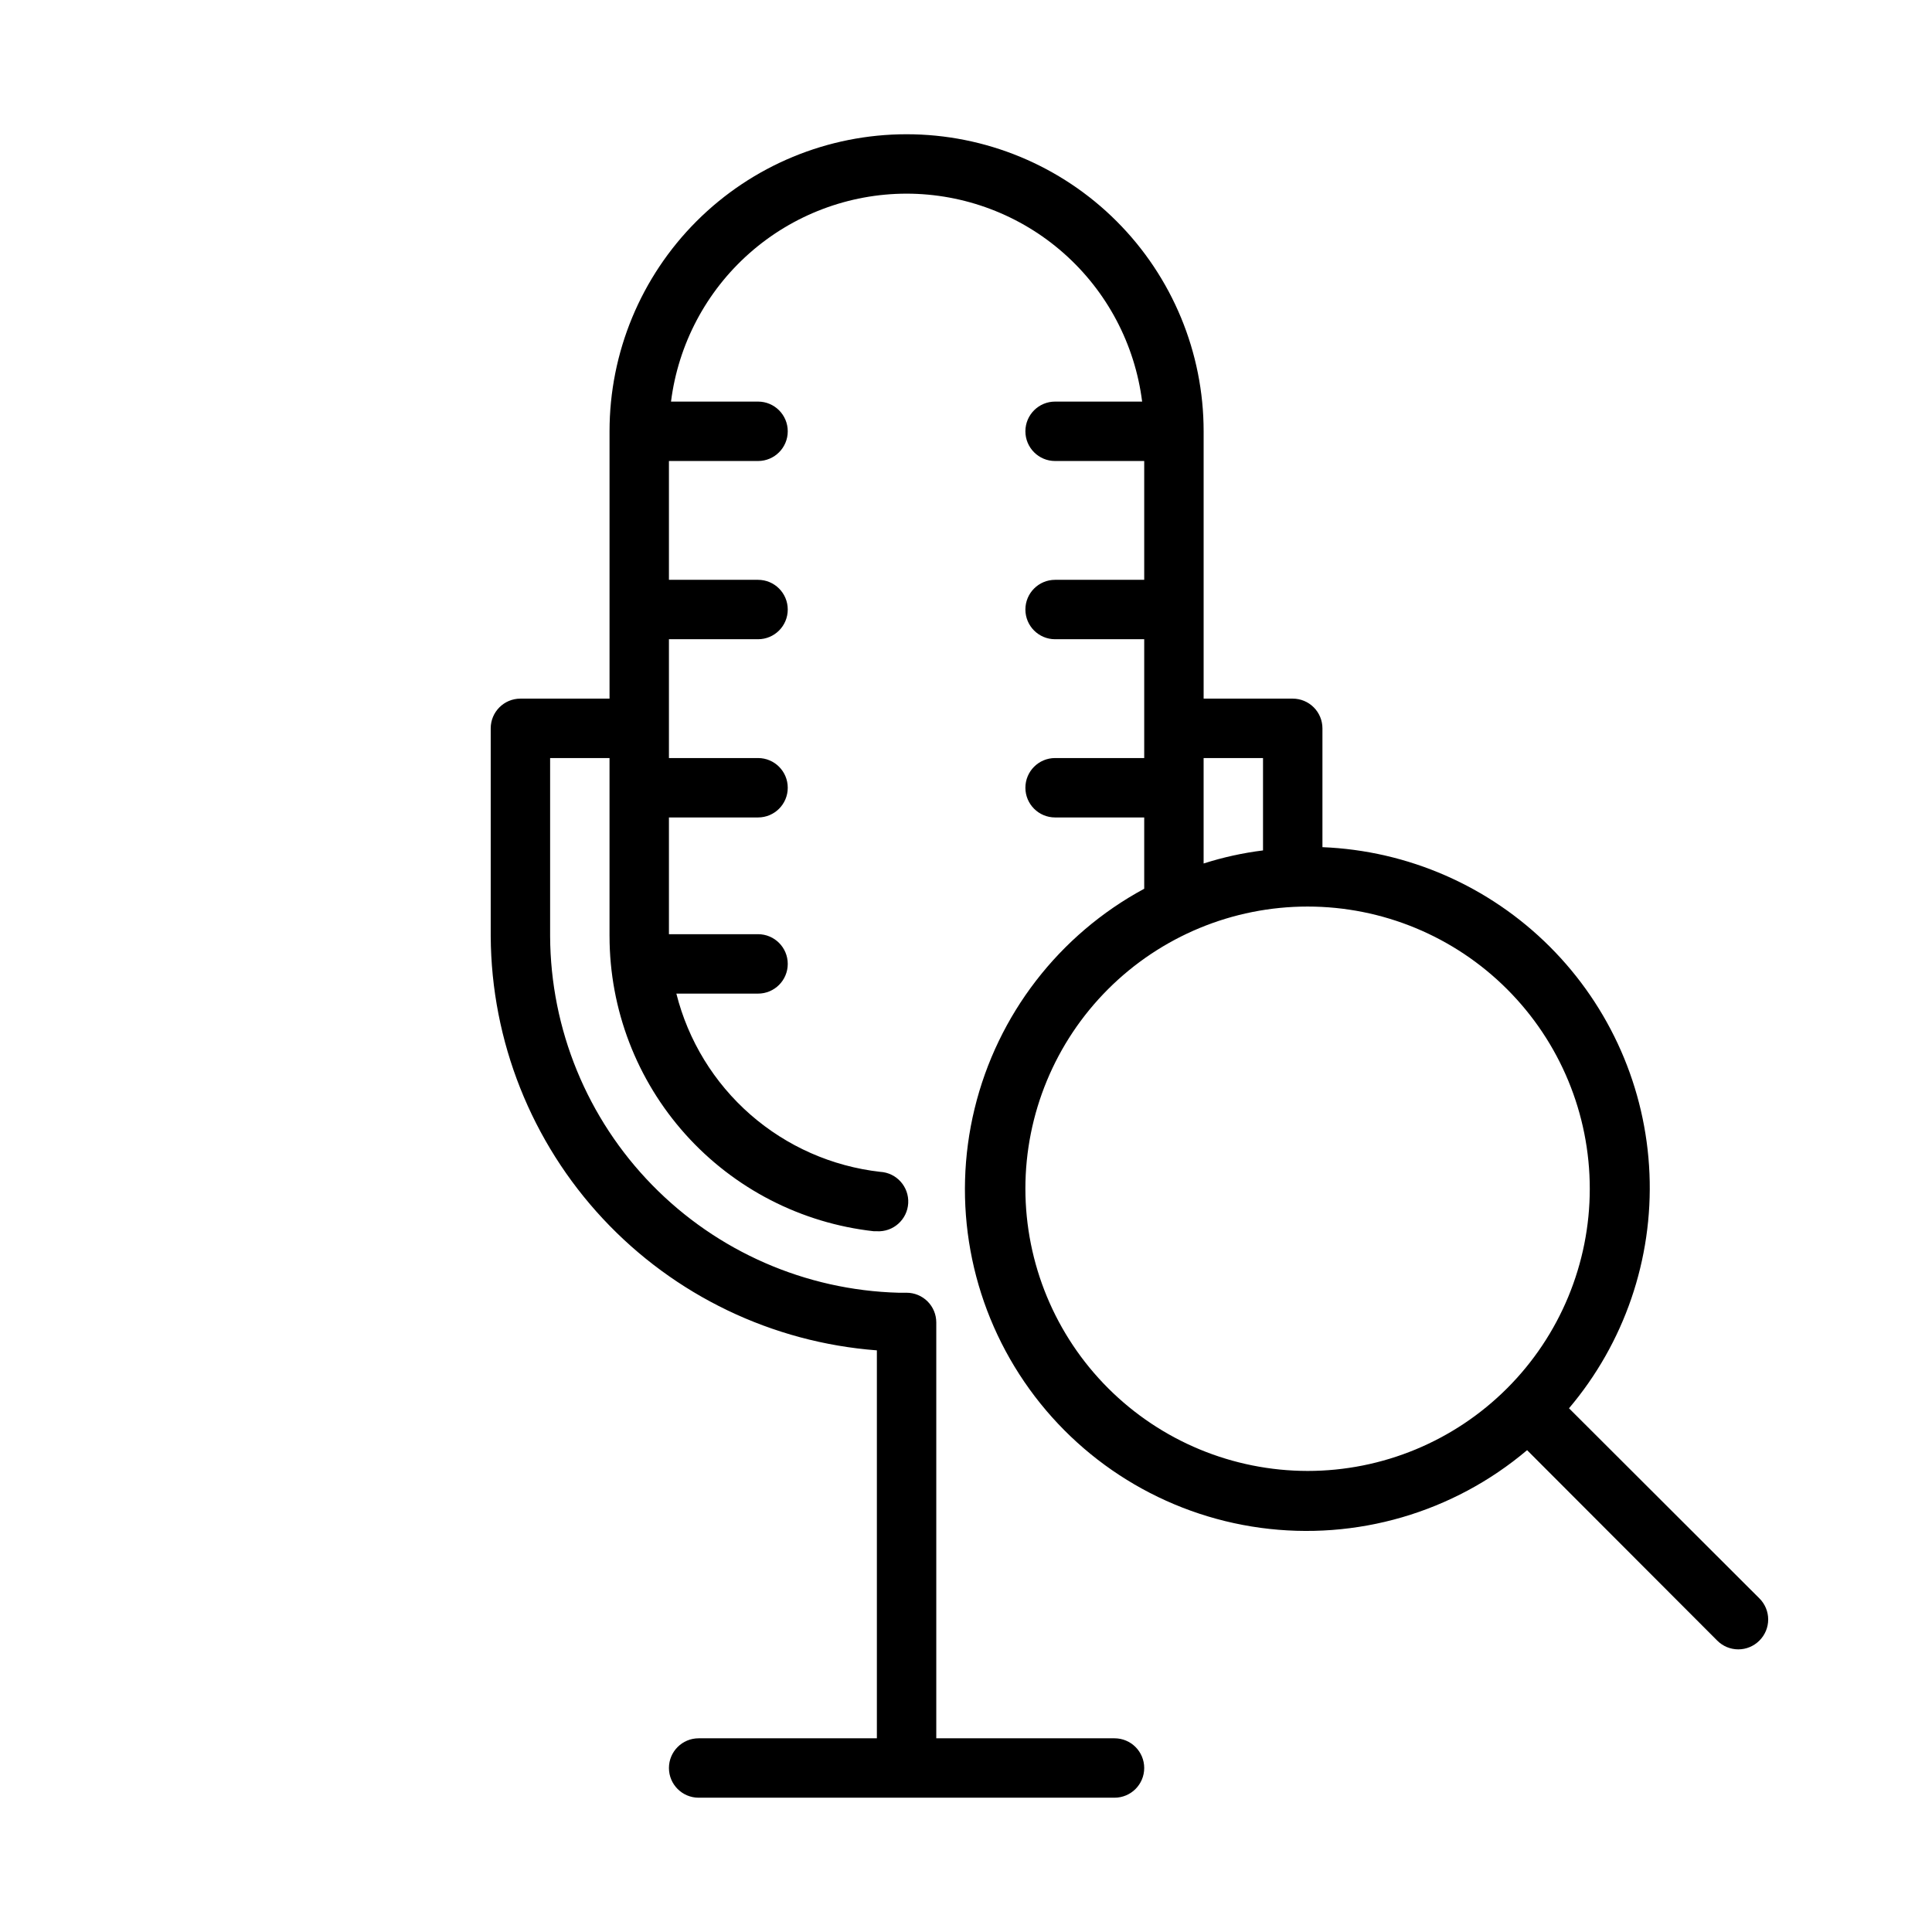 <?xml version="1.0" encoding="UTF-8"?>
<!-- Uploaded to: SVG Repo, www.svgrepo.com, Generator: SVG Repo Mixer Tools -->
<svg fill="#000000" width="800px" height="800px" version="1.1" viewBox="144 144 512 512" xmlns="http://www.w3.org/2000/svg">
 <path d="m610.26 567.59-50.461-50.383v0.004c14.664-17.316 22.277-39.512 21.328-62.18-0.945-22.668-10.387-44.152-26.441-60.18-16.055-16.031-37.555-25.434-60.227-26.344v-31.488c0-2.09-0.828-4.09-2.305-5.566-1.477-1.477-3.477-2.309-5.566-2.309h-23.613v-70.848c0-20.875-8.297-40.898-23.059-55.664-14.762-14.762-34.785-23.055-55.664-23.055s-40.898 8.293-55.664 23.055c-14.762 14.766-23.055 34.789-23.055 55.664v70.848h-23.617c-4.348 0-7.871 3.527-7.871 7.875v55.105-0.004c0.156 27.801 10.773 54.527 29.734 74.859s44.879 32.781 72.602 34.879v102.81h-47.234c-4.348 0-7.871 3.523-7.871 7.871 0 4.348 3.523 7.871 7.871 7.871h110.21c4.348 0 7.871-3.523 7.871-7.871 0-4.348-3.523-7.871-7.871-7.871h-47.234v-110.21c0-2.086-0.828-4.09-2.305-5.566-1.477-1.473-3.477-2.305-5.566-2.305h-2.125c-24.645-0.672-48.059-10.906-65.293-28.539-17.234-17.629-26.934-41.27-27.047-65.926v-47.23h15.742v47.23h0.004c0.016 19.367 7.172 38.047 20.098 52.469 12.926 14.422 30.715 23.57 49.961 25.703h0.789c4.348 0.238 8.066-3.094 8.305-7.441 0.238-4.348-3.09-8.066-7.438-8.305-12.742-1.441-24.734-6.734-34.387-15.172-9.648-8.441-16.492-19.625-19.617-32.059h21.648c4.348 0 7.871-3.523 7.871-7.871 0-4.348-3.523-7.875-7.871-7.875h-23.617v-30.938h23.617c4.348 0 7.871-3.523 7.871-7.871s-3.523-7.871-7.871-7.871h-23.617v-31.488h23.617c4.348 0 7.871-3.523 7.871-7.871s-3.523-7.871-7.871-7.871h-23.617v-31.488h23.617c4.348 0 7.871-3.527 7.871-7.875 0-4.348-3.523-7.871-7.871-7.871h-23.066c1.918-15.207 9.316-29.195 20.809-39.34 11.492-10.145 26.289-15.75 41.617-15.766 15.328 0.016 30.129 5.621 41.621 15.766 11.492 10.145 18.887 24.133 20.805 39.34h-23.066c-4.348 0-7.871 3.523-7.871 7.871 0 4.348 3.523 7.875 7.871 7.875h23.617v31.488h-23.617c-4.348 0-7.871 3.523-7.871 7.871s3.523 7.871 7.871 7.871h23.617v31.488h-23.617c-4.348 0-7.871 3.523-7.871 7.871s3.523 7.871 7.871 7.871h23.617v18.895c-22.559 12.18-38.891 33.355-44.949 58.266s-1.27 51.219 13.172 72.398c14.445 21.18 37.191 35.242 62.594 38.695s51.078-4.023 70.652-20.578l50.383 50.461c1.477 1.488 3.488 2.328 5.59 2.328 2.098 0 4.109-0.84 5.59-2.328 1.488-1.48 2.328-3.492 2.328-5.59s-0.84-4.113-2.328-5.59zm-147.29-222.7h15.742v24.48c-5.344 0.664-10.613 1.824-15.742 3.465zm-47.234 114.14c0-19.836 7.879-38.855 21.902-52.879 14.027-14.027 33.047-21.906 52.883-21.906 19.832 0 38.855 7.879 52.879 21.906 14.027 14.023 21.906 33.043 21.906 52.879 0 19.832-7.879 38.855-21.906 52.879-14.023 14.027-33.047 21.906-52.879 21.906-19.828-0.023-38.836-7.906-52.859-21.93-14.02-14.02-21.906-33.027-21.926-52.855z"/>
</svg>